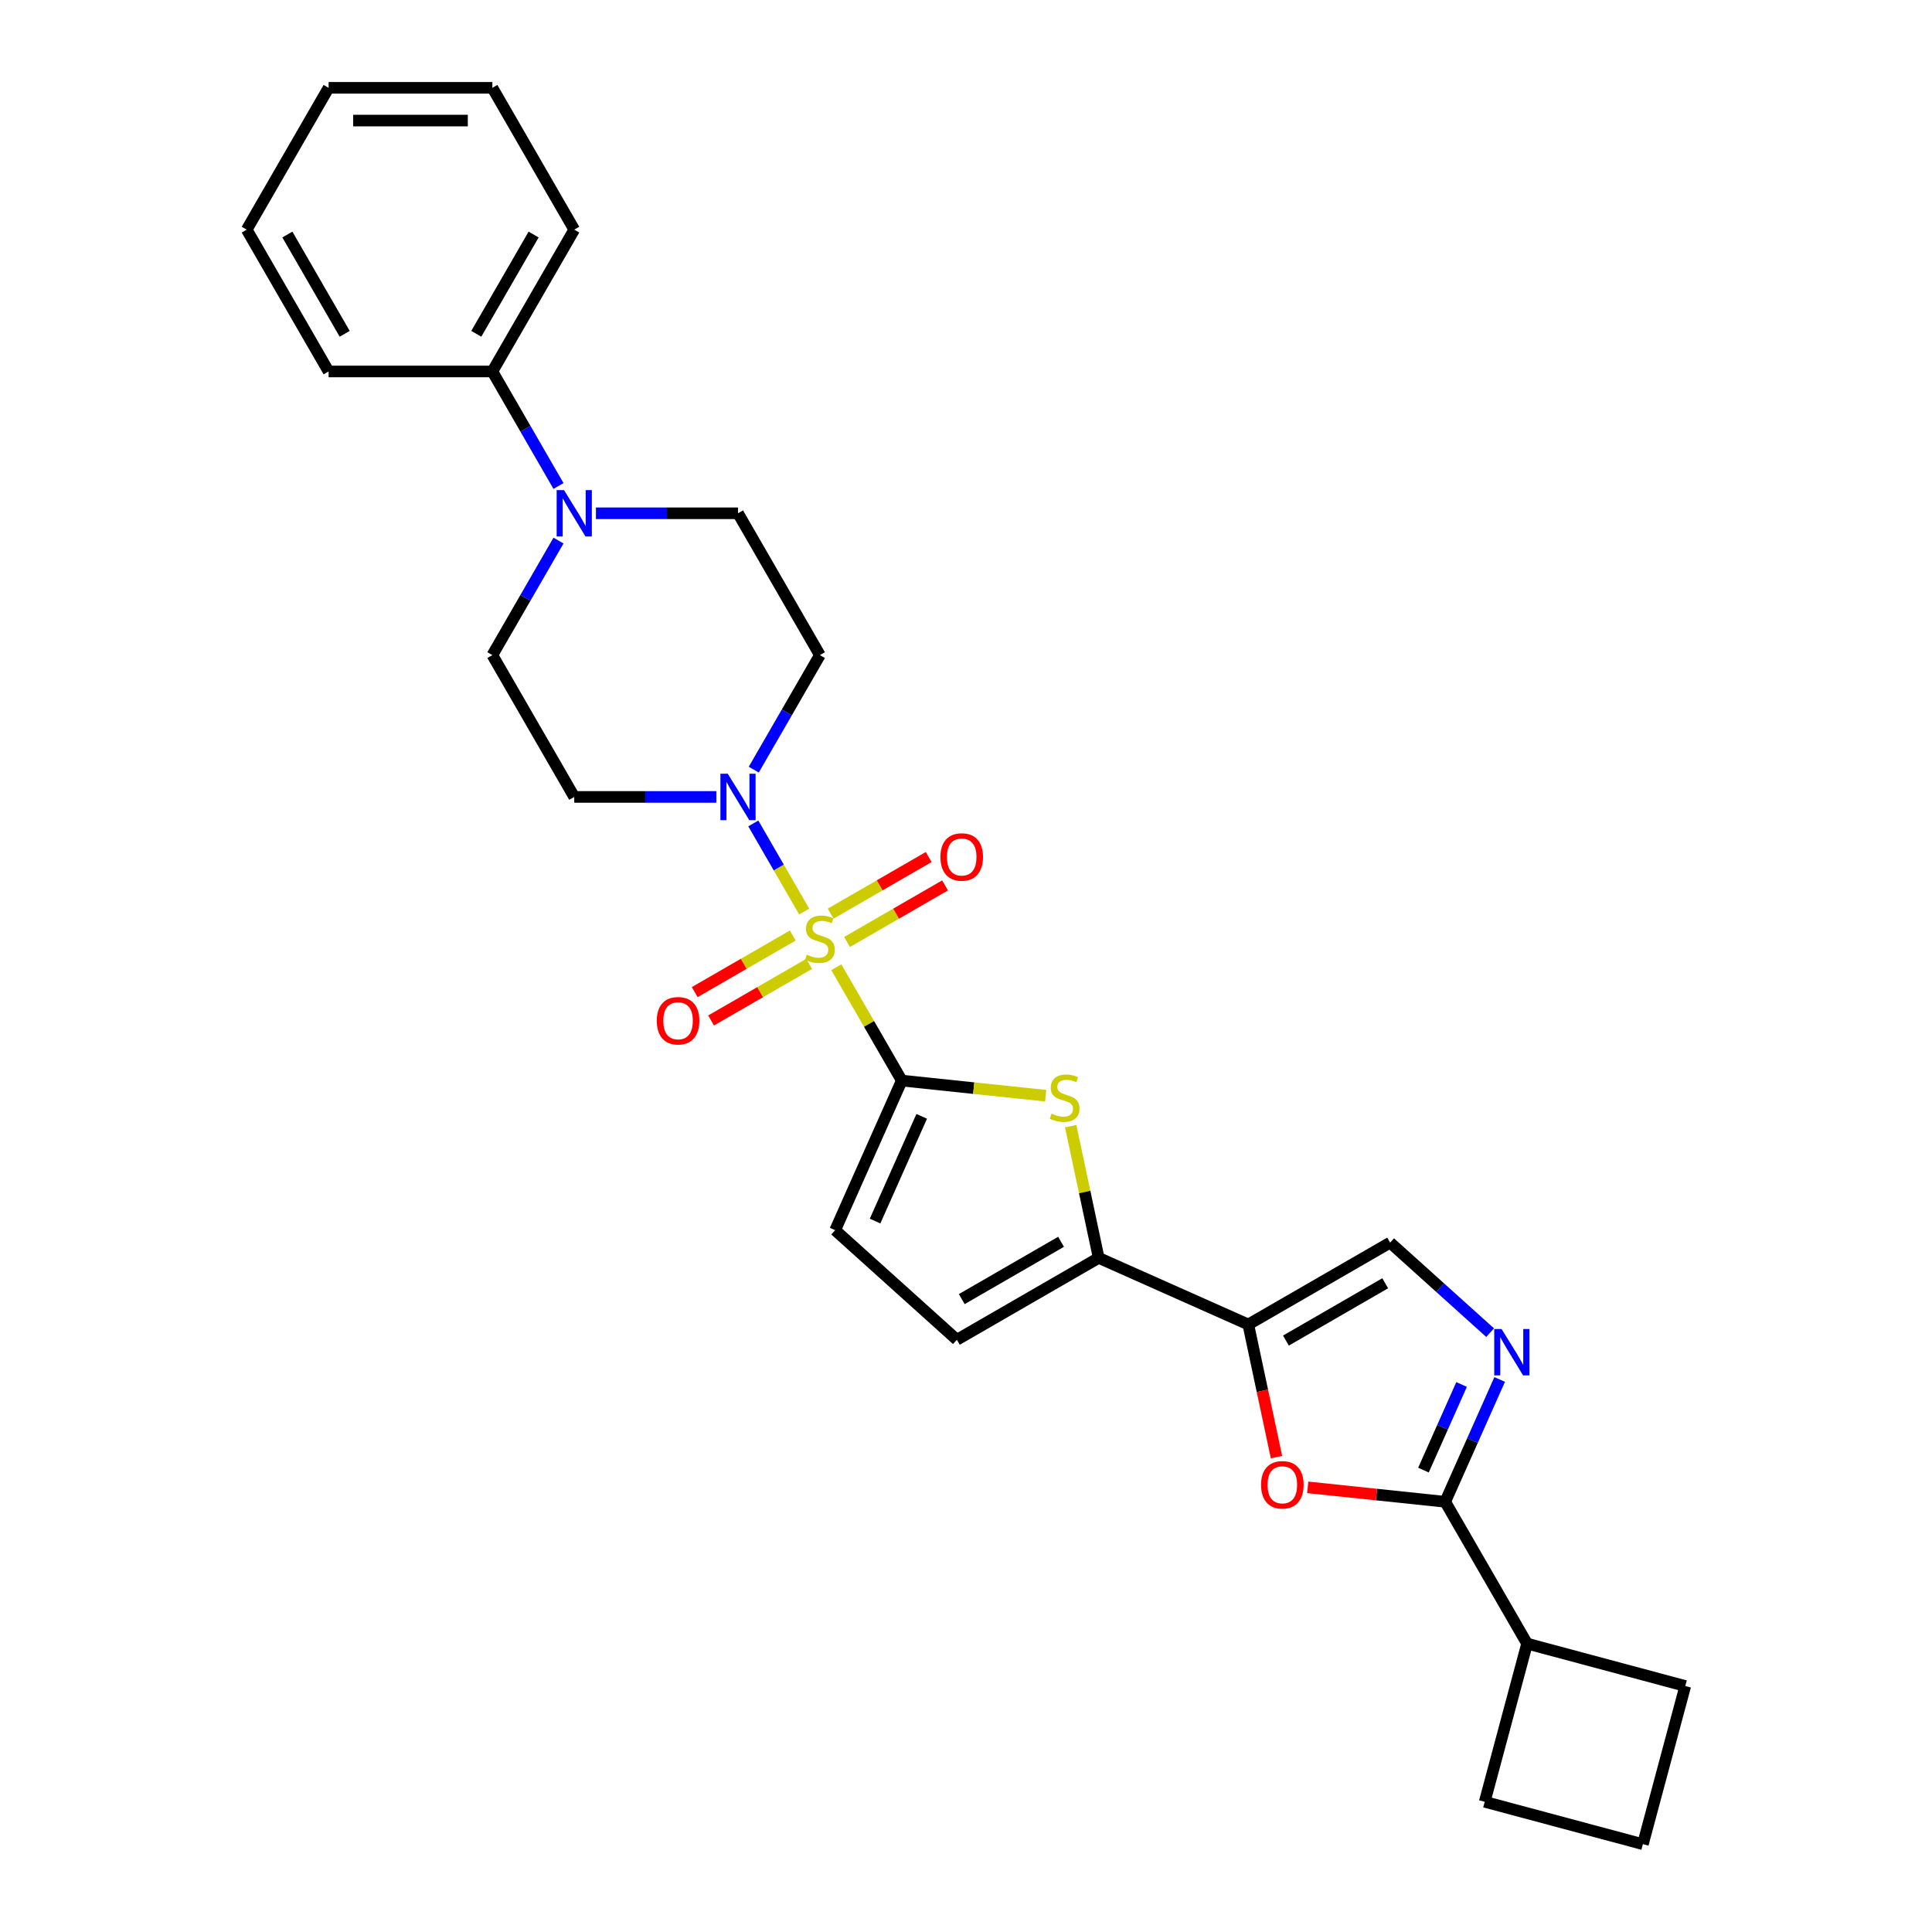 <?xml version='1.0' encoding='iso-8859-1'?>
<svg version='1.1' baseProfile='full'
              xmlns='http://www.w3.org/2000/svg'
                      xmlns:rdkit='http://www.rdkit.org/xml'
                      xmlns:xlink='http://www.w3.org/1999/xlink'
                  xml:space='preserve'
width='1000px' height='1000px' viewBox='0 0 1000 1000'>
<!-- END OF HEADER -->
<rect style='opacity:1.0;fill:#FFFFFF;stroke:none' width='1000' height='1000' x='0' y='0'> </rect>
<path class='bond-0' d='M 432.882,500.63 L 449.82,529.968' style='fill:none;fill-rule:evenodd;stroke:#CCCC00;stroke-width:6px;stroke-linecap:butt;stroke-linejoin:miter;stroke-opacity:1' />
<path class='bond-0' d='M 449.82,529.968 L 466.758,559.306' style='fill:none;fill-rule:evenodd;stroke:#000000;stroke-width:6px;stroke-linecap:butt;stroke-linejoin:miter;stroke-opacity:1' />
<path class='bond-3' d='M 416.243,471.811 L 403.078,449.008' style='fill:none;fill-rule:evenodd;stroke:#CCCC00;stroke-width:6px;stroke-linecap:butt;stroke-linejoin:miter;stroke-opacity:1' />
<path class='bond-3' d='M 403.078,449.008 L 389.913,426.206' style='fill:none;fill-rule:evenodd;stroke:#0000FF;stroke-width:6px;stroke-linecap:butt;stroke-linejoin:miter;stroke-opacity:1' />
<path class='bond-12' d='M 438.43,487.572 L 463.799,472.926' style='fill:none;fill-rule:evenodd;stroke:#CCCC00;stroke-width:6px;stroke-linecap:butt;stroke-linejoin:miter;stroke-opacity:1' />
<path class='bond-12' d='M 463.799,472.926 L 489.167,458.279' style='fill:none;fill-rule:evenodd;stroke:#FF0000;stroke-width:6px;stroke-linecap:butt;stroke-linejoin:miter;stroke-opacity:1' />
<path class='bond-12' d='M 429.954,472.89 L 455.322,458.244' style='fill:none;fill-rule:evenodd;stroke:#CCCC00;stroke-width:6px;stroke-linecap:butt;stroke-linejoin:miter;stroke-opacity:1' />
<path class='bond-12' d='M 455.322,458.244 L 480.691,443.598' style='fill:none;fill-rule:evenodd;stroke:#FF0000;stroke-width:6px;stroke-linecap:butt;stroke-linejoin:miter;stroke-opacity:1' />
<path class='bond-13' d='M 410.323,484.225 L 384.955,498.871' style='fill:none;fill-rule:evenodd;stroke:#CCCC00;stroke-width:6px;stroke-linecap:butt;stroke-linejoin:miter;stroke-opacity:1' />
<path class='bond-13' d='M 384.955,498.871 L 359.586,513.517' style='fill:none;fill-rule:evenodd;stroke:#FF0000;stroke-width:6px;stroke-linecap:butt;stroke-linejoin:miter;stroke-opacity:1' />
<path class='bond-13' d='M 418.799,498.906 L 393.431,513.552' style='fill:none;fill-rule:evenodd;stroke:#CCCC00;stroke-width:6px;stroke-linecap:butt;stroke-linejoin:miter;stroke-opacity:1' />
<path class='bond-13' d='M 393.431,513.552 L 368.063,528.199' style='fill:none;fill-rule:evenodd;stroke:#FF0000;stroke-width:6px;stroke-linecap:butt;stroke-linejoin:miter;stroke-opacity:1' />
<path class='bond-2' d='M 466.758,559.306 L 504,563.22' style='fill:none;fill-rule:evenodd;stroke:#000000;stroke-width:6px;stroke-linecap:butt;stroke-linejoin:miter;stroke-opacity:1' />
<path class='bond-2' d='M 504,563.22 L 541.242,567.134' style='fill:none;fill-rule:evenodd;stroke:#CCCC00;stroke-width:6px;stroke-linecap:butt;stroke-linejoin:miter;stroke-opacity:1' />
<path class='bond-9' d='M 466.758,559.306 L 432.282,636.741' style='fill:none;fill-rule:evenodd;stroke:#000000;stroke-width:6px;stroke-linecap:butt;stroke-linejoin:miter;stroke-opacity:1' />
<path class='bond-9' d='M 477.074,577.816 L 452.941,632.021' style='fill:none;fill-rule:evenodd;stroke:#000000;stroke-width:6px;stroke-linecap:butt;stroke-linejoin:miter;stroke-opacity:1' />
<path class='bond-1' d='M 646.116,685.553 L 568.681,651.077' style='fill:none;fill-rule:evenodd;stroke:#000000;stroke-width:6px;stroke-linecap:butt;stroke-linejoin:miter;stroke-opacity:1' />
<path class='bond-7' d='M 646.116,685.553 L 653.412,719.88' style='fill:none;fill-rule:evenodd;stroke:#000000;stroke-width:6px;stroke-linecap:butt;stroke-linejoin:miter;stroke-opacity:1' />
<path class='bond-7' d='M 653.412,719.88 L 660.709,754.207' style='fill:none;fill-rule:evenodd;stroke:#FF0000;stroke-width:6px;stroke-linecap:butt;stroke-linejoin:miter;stroke-opacity:1' />
<path class='bond-8' d='M 646.116,685.553 L 719.523,643.172' style='fill:none;fill-rule:evenodd;stroke:#000000;stroke-width:6px;stroke-linecap:butt;stroke-linejoin:miter;stroke-opacity:1' />
<path class='bond-8' d='M 665.603,693.877 L 716.989,664.21' style='fill:none;fill-rule:evenodd;stroke:#000000;stroke-width:6px;stroke-linecap:butt;stroke-linejoin:miter;stroke-opacity:1' />
<path class='bond-4' d='M 554.189,582.898 L 561.435,616.987' style='fill:none;fill-rule:evenodd;stroke:#CCCC00;stroke-width:6px;stroke-linecap:butt;stroke-linejoin:miter;stroke-opacity:1' />
<path class='bond-4' d='M 561.435,616.987 L 568.681,651.077' style='fill:none;fill-rule:evenodd;stroke:#000000;stroke-width:6px;stroke-linecap:butt;stroke-linejoin:miter;stroke-opacity:1' />
<path class='bond-14' d='M 390.148,398.369 L 407.262,368.727' style='fill:none;fill-rule:evenodd;stroke:#0000FF;stroke-width:6px;stroke-linecap:butt;stroke-linejoin:miter;stroke-opacity:1' />
<path class='bond-14' d='M 407.262,368.727 L 424.377,339.084' style='fill:none;fill-rule:evenodd;stroke:#000000;stroke-width:6px;stroke-linecap:butt;stroke-linejoin:miter;stroke-opacity:1' />
<path class='bond-15' d='M 370.772,412.491 L 334.002,412.491' style='fill:none;fill-rule:evenodd;stroke:#0000FF;stroke-width:6px;stroke-linecap:butt;stroke-linejoin:miter;stroke-opacity:1' />
<path class='bond-15' d='M 334.002,412.491 L 297.232,412.491' style='fill:none;fill-rule:evenodd;stroke:#000000;stroke-width:6px;stroke-linecap:butt;stroke-linejoin:miter;stroke-opacity:1' />
<path class='bond-29' d='M 568.681,651.077 L 495.274,693.459' style='fill:none;fill-rule:evenodd;stroke:#000000;stroke-width:6px;stroke-linecap:butt;stroke-linejoin:miter;stroke-opacity:1' />
<path class='bond-29' d='M 549.193,642.753 L 497.808,672.42' style='fill:none;fill-rule:evenodd;stroke:#000000;stroke-width:6px;stroke-linecap:butt;stroke-linejoin:miter;stroke-opacity:1' />
<path class='bond-5' d='M 771.292,689.784 L 745.408,666.478' style='fill:none;fill-rule:evenodd;stroke:#0000FF;stroke-width:6px;stroke-linecap:butt;stroke-linejoin:miter;stroke-opacity:1' />
<path class='bond-5' d='M 745.408,666.478 L 719.523,643.172' style='fill:none;fill-rule:evenodd;stroke:#000000;stroke-width:6px;stroke-linecap:butt;stroke-linejoin:miter;stroke-opacity:1' />
<path class='bond-30' d='M 776.227,714.011 L 762.133,745.668' style='fill:none;fill-rule:evenodd;stroke:#0000FF;stroke-width:6px;stroke-linecap:butt;stroke-linejoin:miter;stroke-opacity:1' />
<path class='bond-30' d='M 762.133,745.668 L 748.038,777.325' style='fill:none;fill-rule:evenodd;stroke:#000000;stroke-width:6px;stroke-linecap:butt;stroke-linejoin:miter;stroke-opacity:1' />
<path class='bond-30' d='M 756.512,716.613 L 746.646,738.772' style='fill:none;fill-rule:evenodd;stroke:#0000FF;stroke-width:6px;stroke-linecap:butt;stroke-linejoin:miter;stroke-opacity:1' />
<path class='bond-30' d='M 746.646,738.772 L 736.78,760.932' style='fill:none;fill-rule:evenodd;stroke:#000000;stroke-width:6px;stroke-linecap:butt;stroke-linejoin:miter;stroke-opacity:1' />
<path class='bond-6' d='M 748.038,777.325 L 712.458,773.585' style='fill:none;fill-rule:evenodd;stroke:#000000;stroke-width:6px;stroke-linecap:butt;stroke-linejoin:miter;stroke-opacity:1' />
<path class='bond-6' d='M 712.458,773.585 L 676.878,769.845' style='fill:none;fill-rule:evenodd;stroke:#FF0000;stroke-width:6px;stroke-linecap:butt;stroke-linejoin:miter;stroke-opacity:1' />
<path class='bond-19' d='M 748.038,777.325 L 790.42,850.732' style='fill:none;fill-rule:evenodd;stroke:#000000;stroke-width:6px;stroke-linecap:butt;stroke-linejoin:miter;stroke-opacity:1' />
<path class='bond-11' d='M 432.282,636.741 L 495.274,693.459' style='fill:none;fill-rule:evenodd;stroke:#000000;stroke-width:6px;stroke-linecap:butt;stroke-linejoin:miter;stroke-opacity:1' />
<path class='bond-10' d='M 289.078,279.798 L 271.964,309.441' style='fill:none;fill-rule:evenodd;stroke:#0000FF;stroke-width:6px;stroke-linecap:butt;stroke-linejoin:miter;stroke-opacity:1' />
<path class='bond-10' d='M 271.964,309.441 L 254.85,339.084' style='fill:none;fill-rule:evenodd;stroke:#000000;stroke-width:6px;stroke-linecap:butt;stroke-linejoin:miter;stroke-opacity:1' />
<path class='bond-18' d='M 289.078,251.555 L 271.964,221.912' style='fill:none;fill-rule:evenodd;stroke:#0000FF;stroke-width:6px;stroke-linecap:butt;stroke-linejoin:miter;stroke-opacity:1' />
<path class='bond-18' d='M 271.964,221.912 L 254.85,192.269' style='fill:none;fill-rule:evenodd;stroke:#000000;stroke-width:6px;stroke-linecap:butt;stroke-linejoin:miter;stroke-opacity:1' />
<path class='bond-28' d='M 308.454,265.676 L 345.225,265.676' style='fill:none;fill-rule:evenodd;stroke:#0000FF;stroke-width:6px;stroke-linecap:butt;stroke-linejoin:miter;stroke-opacity:1' />
<path class='bond-28' d='M 345.225,265.676 L 381.995,265.676' style='fill:none;fill-rule:evenodd;stroke:#000000;stroke-width:6px;stroke-linecap:butt;stroke-linejoin:miter;stroke-opacity:1' />
<path class='bond-16' d='M 424.377,339.084 L 381.995,265.676' style='fill:none;fill-rule:evenodd;stroke:#000000;stroke-width:6px;stroke-linecap:butt;stroke-linejoin:miter;stroke-opacity:1' />
<path class='bond-17' d='M 297.232,412.491 L 254.85,339.084' style='fill:none;fill-rule:evenodd;stroke:#000000;stroke-width:6px;stroke-linecap:butt;stroke-linejoin:miter;stroke-opacity:1' />
<path class='bond-23' d='M 254.85,192.269 L 297.232,118.862' style='fill:none;fill-rule:evenodd;stroke:#000000;stroke-width:6px;stroke-linecap:butt;stroke-linejoin:miter;stroke-opacity:1' />
<path class='bond-23' d='M 246.526,172.782 L 276.193,121.397' style='fill:none;fill-rule:evenodd;stroke:#000000;stroke-width:6px;stroke-linecap:butt;stroke-linejoin:miter;stroke-opacity:1' />
<path class='bond-24' d='M 254.85,192.269 L 170.086,192.269' style='fill:none;fill-rule:evenodd;stroke:#000000;stroke-width:6px;stroke-linecap:butt;stroke-linejoin:miter;stroke-opacity:1' />
<path class='bond-21' d='M 790.42,850.732 L 872.295,872.67' style='fill:none;fill-rule:evenodd;stroke:#000000;stroke-width:6px;stroke-linecap:butt;stroke-linejoin:miter;stroke-opacity:1' />
<path class='bond-22' d='M 790.42,850.732 L 768.482,932.607' style='fill:none;fill-rule:evenodd;stroke:#000000;stroke-width:6px;stroke-linecap:butt;stroke-linejoin:miter;stroke-opacity:1' />
<path class='bond-20' d='M 850.357,954.545 L 768.482,932.607' style='fill:none;fill-rule:evenodd;stroke:#000000;stroke-width:6px;stroke-linecap:butt;stroke-linejoin:miter;stroke-opacity:1' />
<path class='bond-32' d='M 850.357,954.545 L 872.295,872.67' style='fill:none;fill-rule:evenodd;stroke:#000000;stroke-width:6px;stroke-linecap:butt;stroke-linejoin:miter;stroke-opacity:1' />
<path class='bond-25' d='M 297.232,118.862 L 254.85,45.455' style='fill:none;fill-rule:evenodd;stroke:#000000;stroke-width:6px;stroke-linecap:butt;stroke-linejoin:miter;stroke-opacity:1' />
<path class='bond-26' d='M 170.086,192.269 L 127.705,118.862' style='fill:none;fill-rule:evenodd;stroke:#000000;stroke-width:6px;stroke-linecap:butt;stroke-linejoin:miter;stroke-opacity:1' />
<path class='bond-26' d='M 178.411,172.782 L 148.743,121.397' style='fill:none;fill-rule:evenodd;stroke:#000000;stroke-width:6px;stroke-linecap:butt;stroke-linejoin:miter;stroke-opacity:1' />
<path class='bond-31' d='M 254.85,45.455 L 170.086,45.455' style='fill:none;fill-rule:evenodd;stroke:#000000;stroke-width:6px;stroke-linecap:butt;stroke-linejoin:miter;stroke-opacity:1' />
<path class='bond-31' d='M 242.135,62.407 L 182.801,62.407' style='fill:none;fill-rule:evenodd;stroke:#000000;stroke-width:6px;stroke-linecap:butt;stroke-linejoin:miter;stroke-opacity:1' />
<path class='bond-27' d='M 127.705,118.862 L 170.086,45.455' style='fill:none;fill-rule:evenodd;stroke:#000000;stroke-width:6px;stroke-linecap:butt;stroke-linejoin:miter;stroke-opacity:1' />
<path  class='atom-0' d='M 417.596 494.137
Q 417.867 494.239, 418.986 494.714
Q 420.105 495.188, 421.325 495.493
Q 422.58 495.765, 423.8 495.765
Q 426.072 495.765, 427.394 494.68
Q 428.717 493.561, 428.717 491.628
Q 428.717 490.306, 428.038 489.492
Q 427.394 488.678, 426.377 488.238
Q 425.36 487.797, 423.665 487.288
Q 421.529 486.644, 420.24 486.034
Q 418.986 485.424, 418.07 484.135
Q 417.189 482.847, 417.189 480.677
Q 417.189 477.659, 419.223 475.794
Q 421.291 473.93, 425.36 473.93
Q 428.14 473.93, 431.293 475.252
L 430.514 477.863
Q 427.632 476.676, 425.462 476.676
Q 423.122 476.676, 421.834 477.659
Q 420.545 478.609, 420.579 480.27
Q 420.579 481.558, 421.223 482.338
Q 421.902 483.118, 422.851 483.559
Q 423.834 484, 425.462 484.508
Q 427.632 485.186, 428.92 485.864
Q 430.208 486.542, 431.124 487.933
Q 432.073 489.289, 432.073 491.628
Q 432.073 494.951, 429.835 496.748
Q 427.632 498.511, 423.936 498.511
Q 421.8 498.511, 420.172 498.036
Q 418.579 497.596, 416.68 496.816
L 417.596 494.137
' fill='#CCCC00'/>
<path  class='atom-3' d='M 544.276 576.405
Q 544.548 576.506, 545.667 576.981
Q 546.785 577.456, 548.006 577.761
Q 549.26 578.032, 550.481 578.032
Q 552.753 578.032, 554.075 576.947
Q 555.397 575.828, 555.397 573.896
Q 555.397 572.573, 554.719 571.76
Q 554.075 570.946, 553.058 570.505
Q 552.041 570.064, 550.345 569.556
Q 548.209 568.912, 546.921 568.301
Q 545.667 567.691, 544.751 566.403
Q 543.87 565.114, 543.87 562.944
Q 543.87 559.927, 545.904 558.062
Q 547.972 556.197, 552.041 556.197
Q 554.821 556.197, 557.974 557.519
L 557.194 560.13
Q 554.312 558.943, 552.142 558.943
Q 549.803 558.943, 548.515 559.927
Q 547.226 560.876, 547.26 562.537
Q 547.26 563.826, 547.904 564.606
Q 548.582 565.385, 549.532 565.826
Q 550.515 566.267, 552.142 566.776
Q 554.312 567.454, 555.601 568.132
Q 556.889 568.81, 557.805 570.2
Q 558.754 571.556, 558.754 573.896
Q 558.754 577.218, 556.516 579.015
Q 554.312 580.779, 550.617 580.779
Q 548.481 580.779, 546.853 580.304
Q 545.26 579.863, 543.361 579.083
L 544.276 576.405
' fill='#CCCC00'/>
<path  class='atom-4' d='M 376.689 400.488
L 384.555 413.203
Q 385.335 414.457, 386.589 416.729
Q 387.844 419.001, 387.911 419.136
L 387.911 400.488
L 391.099 400.488
L 391.099 424.493
L 387.81 424.493
L 379.367 410.592
Q 378.384 408.965, 377.333 407.1
Q 376.316 405.235, 376.011 404.659
L 376.011 424.493
L 372.891 424.493
L 372.891 400.488
L 376.689 400.488
' fill='#0000FF'/>
<path  class='atom-6' d='M 777.209 687.887
L 785.075 700.601
Q 785.854 701.856, 787.109 704.128
Q 788.363 706.399, 788.431 706.535
L 788.431 687.887
L 791.618 687.887
L 791.618 711.892
L 788.33 711.892
L 779.887 697.991
Q 778.904 696.363, 777.853 694.498
Q 776.836 692.634, 776.531 692.057
L 776.531 711.892
L 773.411 711.892
L 773.411 687.887
L 777.209 687.887
' fill='#0000FF'/>
<path  class='atom-8' d='M 652.72 768.532
Q 652.72 762.768, 655.568 759.547
Q 658.416 756.326, 663.739 756.326
Q 669.062 756.326, 671.911 759.547
Q 674.759 762.768, 674.759 768.532
Q 674.759 774.364, 671.877 777.687
Q 668.995 780.975, 663.739 780.975
Q 658.45 780.975, 655.568 777.687
Q 652.72 774.398, 652.72 768.532
M 663.739 778.263
Q 667.401 778.263, 669.368 775.822
Q 671.368 773.347, 671.368 768.532
Q 671.368 763.819, 669.368 761.446
Q 667.401 759.039, 663.739 759.039
Q 660.078 759.039, 658.077 761.412
Q 656.111 763.785, 656.111 768.532
Q 656.111 773.381, 658.077 775.822
Q 660.078 778.263, 663.739 778.263
' fill='#FF0000'/>
<path  class='atom-11' d='M 291.925 253.674
L 299.791 266.388
Q 300.571 267.643, 301.826 269.915
Q 303.08 272.186, 303.148 272.322
L 303.148 253.674
L 306.335 253.674
L 306.335 277.679
L 303.046 277.679
L 294.604 263.778
Q 293.621 262.15, 292.57 260.285
Q 291.552 258.421, 291.247 257.844
L 291.247 277.679
L 288.128 277.679
L 288.128 253.674
L 291.925 253.674
' fill='#0000FF'/>
<path  class='atom-13' d='M 486.765 443.584
Q 486.765 437.82, 489.613 434.599
Q 492.461 431.378, 497.784 431.378
Q 503.107 431.378, 505.955 434.599
Q 508.803 437.82, 508.803 443.584
Q 508.803 449.416, 505.921 452.739
Q 503.039 456.028, 497.784 456.028
Q 492.495 456.028, 489.613 452.739
Q 486.765 449.45, 486.765 443.584
M 497.784 453.315
Q 501.446 453.315, 503.412 450.874
Q 505.413 448.399, 505.413 443.584
Q 505.413 438.871, 503.412 436.498
Q 501.446 434.091, 497.784 434.091
Q 494.122 434.091, 492.122 436.464
Q 490.155 438.838, 490.155 443.584
Q 490.155 448.433, 492.122 450.874
Q 494.122 453.315, 497.784 453.315
' fill='#FF0000'/>
<path  class='atom-14' d='M 339.95 528.348
Q 339.95 522.584, 342.798 519.363
Q 345.646 516.142, 350.969 516.142
Q 356.293 516.142, 359.141 519.363
Q 361.989 522.584, 361.989 528.348
Q 361.989 534.179, 359.107 537.502
Q 356.225 540.791, 350.969 540.791
Q 345.68 540.791, 342.798 537.502
Q 339.95 534.213, 339.95 528.348
M 350.969 538.079
Q 354.631 538.079, 356.598 535.637
Q 358.598 533.162, 358.598 528.348
Q 358.598 523.635, 356.598 521.262
Q 354.631 518.854, 350.969 518.854
Q 347.308 518.854, 345.307 521.228
Q 343.341 523.601, 343.341 528.348
Q 343.341 533.196, 345.307 535.637
Q 347.308 538.079, 350.969 538.079
' fill='#FF0000'/>
</svg>
